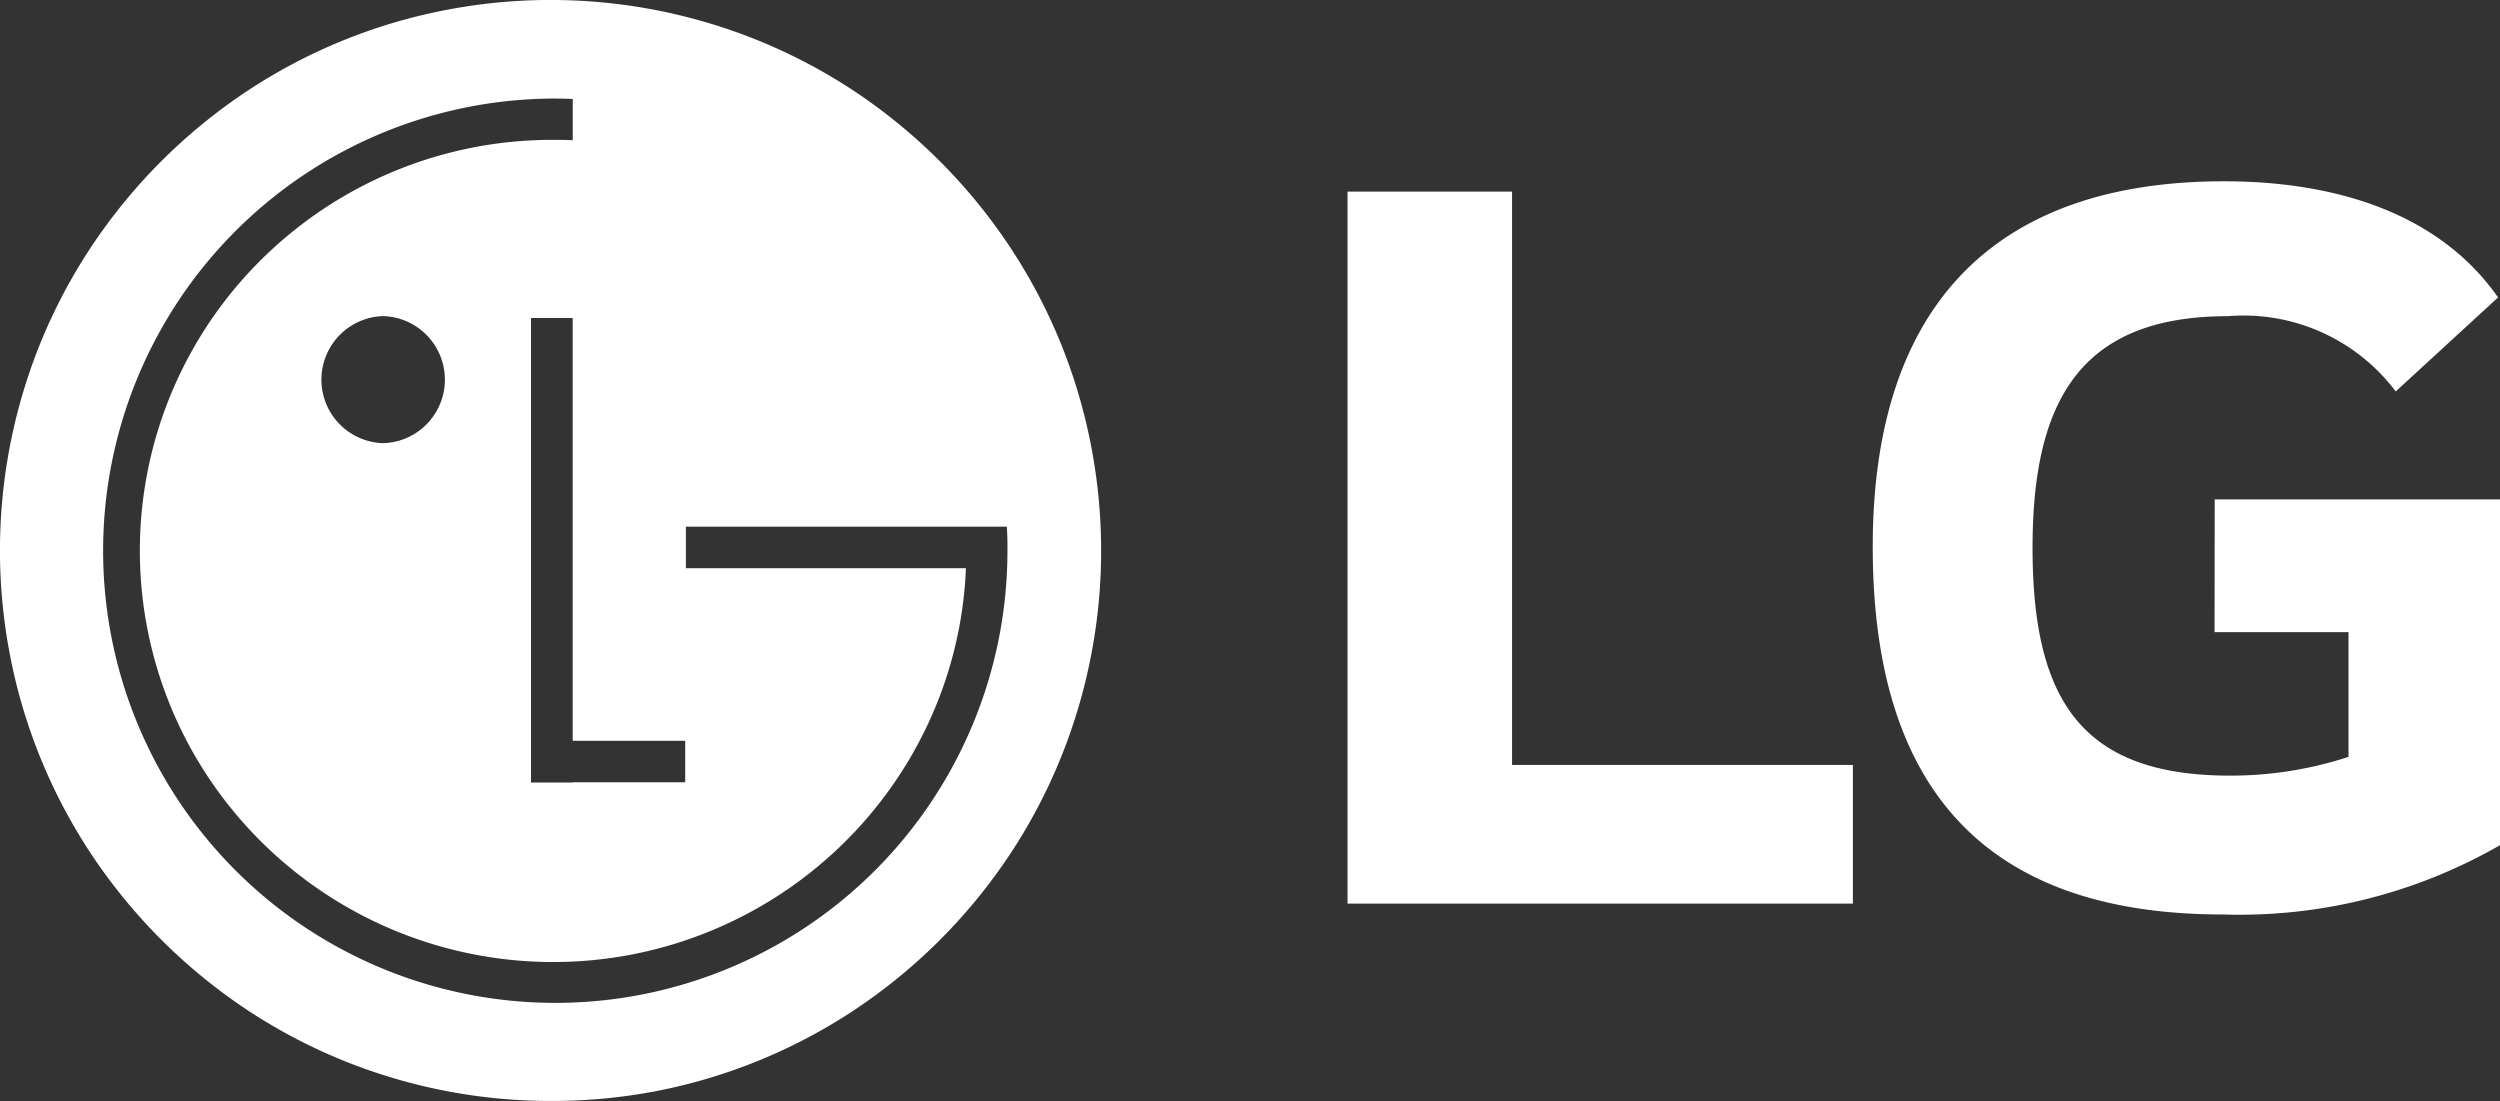 <svg xmlns="http://www.w3.org/2000/svg" width="52" height="22.903" viewBox="0 0 52 22.903">
  <rect x="0" y="0" width="52" height="22.903" fill="#333333" stroke="none"/>
  <g id="Group_115" data-name="Group 115" transform="translate(14303 -7592)">
    <path id="Path_280" data-name="Path 280" d="M340.655,61.206h2.786V63.8a7.885,7.885,0,0,1-2.466.39c-3.081,0-4.106-1.564-4.106-4.741,0-3.031.976-4.815,4.054-4.815a3.962,3.962,0,0,1,3.5,1.565l2.129-1.956c-1.3-1.853-3.568-2.415-5.7-2.415-4.789,0-7.307,2.61-7.307,7.6,0,4.961,2.275,7.65,7.281,7.65a10.876,10.876,0,0,0,5.769-1.443V58.444h-5.937Zm-14.612,2.762h7.089v2.884H322.621V52.043h3.422Z" transform="translate(-14597.592 7543.943)" fill="#fff"/>
    <path id="Subtraction_1" data-name="Subtraction 1" d="M11.453,22.9h0a11.472,11.472,0,0,1-4.31-.839,11.4,11.4,0,0,1-1.992-1.048,11.569,11.569,0,0,1-3.264-3.264A11.387,11.387,0,0,1,.21,13.639a11.485,11.485,0,0,1,.629-6.5A11.394,11.394,0,0,1,1.887,5.15,11.566,11.566,0,0,1,5.15,1.887,11.387,11.387,0,0,1,9.264.21a11.486,11.486,0,0,1,6.5.629,11.4,11.4,0,0,1,1.992,1.048A11.568,11.568,0,0,1,21.016,5.15a11.387,11.387,0,0,1,1.677,4.114,11.485,11.485,0,0,1-.629,6.5,11.4,11.4,0,0,1-1.048,1.992,11.568,11.568,0,0,1-3.263,3.264,11.386,11.386,0,0,1-4.113,1.677A11.532,11.532,0,0,1,11.453,22.9ZM11.5,2.05a9.405,9.405,0,1,0,9.455,9.405c0-.168,0-.337-.014-.5H14.266v.863H20.09v.024a8.431,8.431,0,0,1-.777,3.193,8.569,8.569,0,0,1-1.86,2.594A8.617,8.617,0,0,1,4.377,16.234,8.517,8.517,0,0,1,5.426,5.409a8.59,8.59,0,0,1,6.077-2.5c.138,0,.276,0,.41.009V2.058C11.78,2.053,11.641,2.05,11.5,2.05Zm-.455,4.565v9.662h.867v-.006h2.34l0-.863h-2.34V6.615ZM7.971,6.575a1.322,1.322,0,0,0,0,2.643h0a1.322,1.322,0,0,0-.006-2.643Z" transform="translate(-14303 7592)" fill="#fff"/>
  </g>
</svg>
